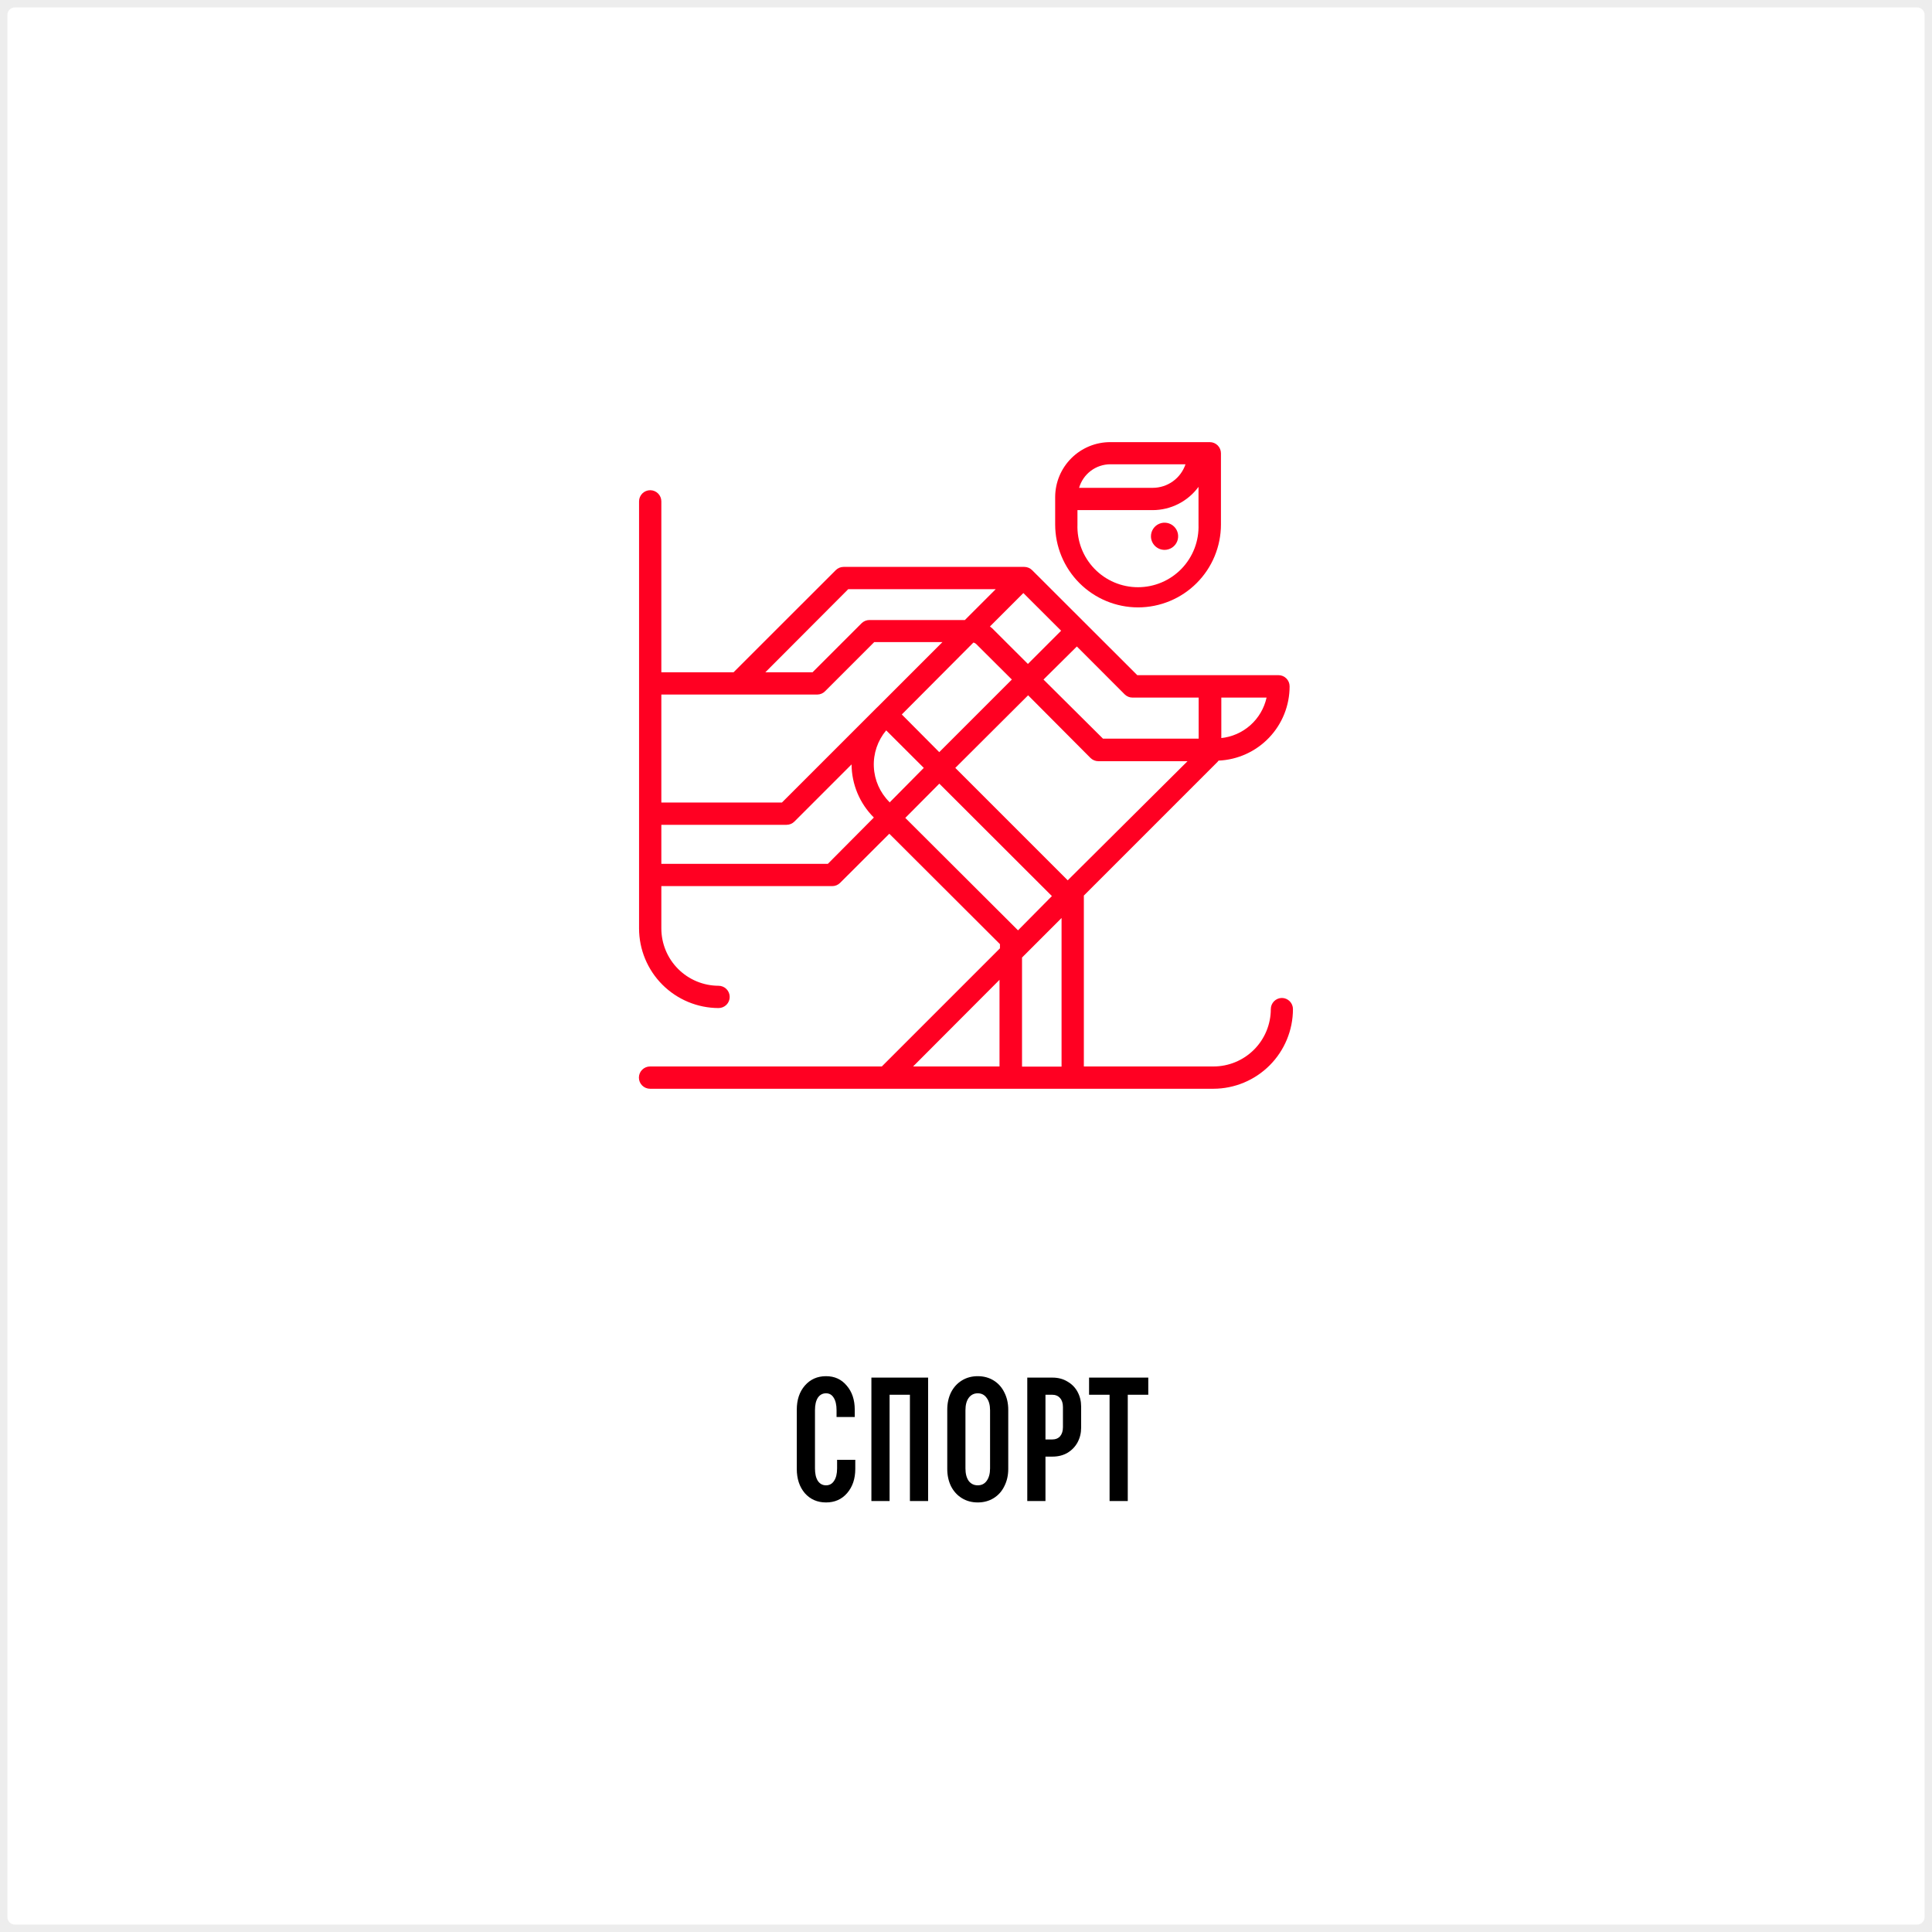 <?xml version="1.0" encoding="UTF-8"?> <svg xmlns="http://www.w3.org/2000/svg" width="260" height="260" viewBox="0 0 260 260" fill="none"><rect x="0" y="0" width="260" height="260" fill="#333333" stroke="none"/> <path d="M0 2C0 0.895 0.895 0 2 0H258C259.105 0 260 0.895 260 2V258C260 259.105 259.105 260 258 260H2C0.895 260 0 259.105 0 258V2Z" fill="white"></path> <path d="M112.58 189.784C112.58 189.064 112.452 188.504 112.196 188.104C111.956 187.704 111.612 187.504 111.164 187.504C110.7 187.504 110.332 187.704 110.06 188.104C109.804 188.504 109.676 189.064 109.676 189.784V197.608C109.676 198.328 109.804 198.888 110.06 199.288C110.332 199.688 110.7 199.888 111.164 199.888C111.628 199.888 111.988 199.688 112.244 199.288C112.516 198.888 112.652 198.328 112.652 197.608V196.456H115.1V197.68C115.1 199.008 114.732 200.096 113.996 200.944C113.276 201.776 112.332 202.192 111.164 202.192C109.996 202.192 109.044 201.776 108.308 200.944C107.588 200.096 107.228 199.008 107.228 197.68V189.712C107.228 188.384 107.588 187.304 108.308 186.472C109.044 185.624 109.996 185.2 111.164 185.2C112.316 185.2 113.244 185.624 113.948 186.472C114.668 187.304 115.028 188.384 115.028 189.712V190.696H112.58V189.784ZM124.901 202H122.453V187.696H119.717V202H117.269V185.392H124.901V202ZM127.478 189.712C127.478 188.848 127.646 188.072 127.982 187.384C128.334 186.696 128.822 186.16 129.446 185.776C130.07 185.392 130.782 185.2 131.582 185.2C132.382 185.2 133.094 185.392 133.718 185.776C134.342 186.16 134.822 186.696 135.158 187.384C135.51 188.072 135.686 188.848 135.686 189.712V197.68C135.686 198.544 135.51 199.32 135.158 200.008C134.822 200.696 134.342 201.232 133.718 201.616C133.094 202 132.382 202.192 131.582 202.192C130.782 202.192 130.07 202 129.446 201.616C128.822 201.232 128.334 200.696 127.982 200.008C127.646 199.32 127.478 198.544 127.478 197.68V189.712ZM129.926 197.608C129.926 198.312 130.07 198.872 130.358 199.288C130.662 199.688 131.07 199.888 131.582 199.888C132.094 199.888 132.494 199.688 132.782 199.288C133.086 198.872 133.238 198.312 133.238 197.608V189.784C133.238 189.08 133.086 188.528 132.782 188.128C132.494 187.712 132.094 187.504 131.582 187.504C131.07 187.504 130.662 187.712 130.358 188.128C130.07 188.528 129.926 189.08 129.926 189.784V197.608ZM138.246 185.392H141.63C142.398 185.392 143.07 185.568 143.646 185.92C144.238 186.256 144.694 186.72 145.014 187.312C145.334 187.904 145.494 188.56 145.494 189.28V192.136C145.494 192.856 145.334 193.512 145.014 194.104C144.694 194.696 144.238 195.168 143.646 195.52C143.07 195.856 142.398 196.024 141.63 196.024H140.694V202H138.246V185.392ZM141.558 193.72C142.038 193.72 142.406 193.576 142.662 193.288C142.918 192.984 143.046 192.576 143.046 192.064V189.352C143.046 188.84 142.918 188.44 142.662 188.152C142.406 187.848 142.038 187.696 141.558 187.696H140.694V193.72H141.558ZM146.562 185.392H154.53V187.696H151.77V202H149.322V187.696H146.562V185.392Z" fill="black"></path> <path d="M172.52 134.3C172.123 134.3 171.741 134.458 171.46 134.74C171.179 135.021 171.02 135.402 171.02 135.8C171.02 137.848 170.207 139.811 168.759 141.259C167.312 142.707 165.348 143.52 163.3 143.52H145.86V120.52L163.86 102.52C163.909 102.472 163.953 102.418 163.99 102.36C166.566 102.247 168.998 101.143 170.779 99.28C172.56 97.417 173.553 94.938 173.55 92.36C173.55 91.962 173.392 91.581 173.111 91.3C172.83 91.018 172.448 90.86 172.05 90.86H153.05L138.9 76.73C138.619 76.449 138.238 76.291 137.84 76.29H113.53C113.133 76.291 112.752 76.449 112.47 76.73L98.721 90.47H89.001V67.47C89.001 67.072 88.842 66.691 88.561 66.41C88.28 66.128 87.898 65.97 87.501 65.97C87.103 65.97 86.721 66.128 86.44 66.41C86.159 66.691 86.001 67.072 86.001 67.47V124.94C86.003 127.779 87.131 130.501 89.136 132.51C91.142 134.52 93.862 135.652 96.701 135.66C97.098 135.66 97.48 135.502 97.761 135.221C98.042 134.94 98.201 134.558 98.201 134.16C98.201 133.762 98.042 133.381 97.761 133.1C97.48 132.818 97.098 132.66 96.701 132.66C94.656 132.655 92.698 131.839 91.254 130.392C89.811 128.945 89.001 126.984 89.001 124.94V119.25H112C112.398 119.25 112.779 119.092 113.06 118.81L119.68 112.2L134.57 127.06C134.565 127.137 134.565 127.214 134.57 127.29V127.62L118.67 143.52H87.481C87.083 143.52 86.701 143.678 86.42 143.96C86.138 144.241 85.981 144.622 85.981 145.02C85.981 145.418 86.138 145.8 86.42 146.081C86.701 146.362 87.083 146.52 87.481 146.52H163.3C166.139 146.512 168.859 145.38 170.865 143.37C172.87 141.361 173.998 138.639 174 135.8C174.001 135.406 173.845 135.027 173.568 134.747C173.291 134.466 172.915 134.305 172.52 134.3ZM142.86 123.54V143.54H137.54V128.86L142.86 123.54ZM119.69 107.93C118.424 106.67 117.677 104.979 117.597 103.194C117.517 101.409 118.111 99.659 119.26 98.29L124.32 103.34L119.71 108L119.69 107.93ZM121.36 96.15L131 86.47C131.136 86.499 131.261 86.564 131.36 86.66L136.17 91.45L126.4 101.22L121.36 96.15ZM138.36 93.57L146.75 102C147.033 102.28 147.413 102.438 147.81 102.44H159.81L143.69 118.47L128.56 103.34L138.36 93.57ZM164.36 99.33V93.88H170.45C170.131 95.32 169.366 96.621 168.263 97.6C167.161 98.579 165.777 99.184 164.31 99.33H164.36ZM152.43 93.88H161.31V99.4H148.43L140.43 91.45L144.92 87L151.37 93.46C151.655 93.734 152.036 93.885 152.43 93.88V93.88ZM142.8 84.88L138.33 89.35L133.52 84.55C133.425 84.465 133.325 84.385 133.22 84.31L137.72 79.81L142.8 84.88ZM114.15 79.29H134L129.85 83.44H117C116.603 83.441 116.222 83.599 115.94 83.88L109.35 90.47H103L114.15 79.29ZM110 93.47C110.2 93.466 110.396 93.422 110.578 93.342C110.76 93.261 110.924 93.145 111.06 93L117.65 86.41H126.83L118.18 95.06L117.92 95.31L105.23 108H89.001V93.47H110ZM111.41 116.25H89.001V111H105.85C106.248 111 106.629 110.842 106.91 110.56L114.6 102.87C114.616 105.556 115.695 108.127 117.6 110.02V110.02L111.41 116.25ZM126.41 105.46L141.56 120.59L137 125.2L121.83 110.07L126.41 105.46ZM134.51 131.86V143.52H122.88L134.51 131.86Z" fill="#FF0022"></path> <path d="M153.16 81.74C156.116 81.737 158.951 80.562 161.041 78.471C163.132 76.381 164.307 73.546 164.31 70.59V61C164.31 60.602 164.152 60.221 163.871 59.939C163.589 59.658 163.208 59.5 162.81 59.5H149.43C147.466 59.495 145.581 60.269 144.188 61.653C142.795 63.036 142.008 64.916 142 66.88V70.59C142.003 73.548 143.18 76.384 145.272 78.475C147.365 80.566 150.202 81.74 153.16 81.74V81.74ZM149.43 62.48H159.54C159.229 63.401 158.638 64.203 157.849 64.771C157.06 65.339 156.112 65.647 155.14 65.65H145.22C145.484 64.737 146.037 63.935 146.796 63.363C147.556 62.791 148.48 62.482 149.43 62.48V62.48ZM145 68.65H155.12C156.322 68.648 157.506 68.364 158.578 67.82C159.65 67.276 160.579 66.489 161.29 65.52V70.59C161.328 71.684 161.146 72.774 160.754 73.796C160.362 74.817 159.768 75.749 159.008 76.537C158.248 77.324 157.337 77.95 156.33 78.377C155.322 78.805 154.239 79.025 153.145 79.025C152.051 79.025 150.968 78.805 149.96 78.377C148.953 77.95 148.042 77.324 147.282 76.537C146.522 75.749 145.928 74.817 145.536 73.796C145.144 72.774 144.962 71.684 145 70.59V68.65Z" fill="#FF0022"></path> <path d="M156.721 74C157.083 74 157.437 73.892 157.738 73.691C158.04 73.489 158.274 73.203 158.412 72.868C158.55 72.533 158.586 72.164 158.515 71.809C158.443 71.454 158.268 71.128 158.011 70.872C157.754 70.617 157.427 70.443 157.071 70.374C156.716 70.304 156.348 70.342 156.013 70.482C155.679 70.622 155.394 70.858 155.194 71.16C154.994 71.463 154.889 71.817 154.891 72.18C154.893 72.663 155.087 73.126 155.43 73.467C155.773 73.808 156.237 74 156.721 74V74Z" fill="#FF0022"></path> <path d="M2 1H258V-1H2V1ZM259 2V258H261V2H259ZM258 259H2V261H258V259ZM1 258V2H-1V258H1ZM2 259C1.448 259 1 258.552 1 258H-1C-1 259.657 0.343 261 2 261V259ZM259 258C259 258.552 258.552 259 258 259V261C259.657 261 261 259.657 261 258H259ZM258 1C258.552 1 259 1.448 259 2H261C261 0.343 259.657 -1 258 -1V1ZM2 -1C0.343 -1 -1 0.343 -1 2H1C1 1.448 1.448 1 2 1V-1Z" fill="#EDEDED"></path> </svg> 